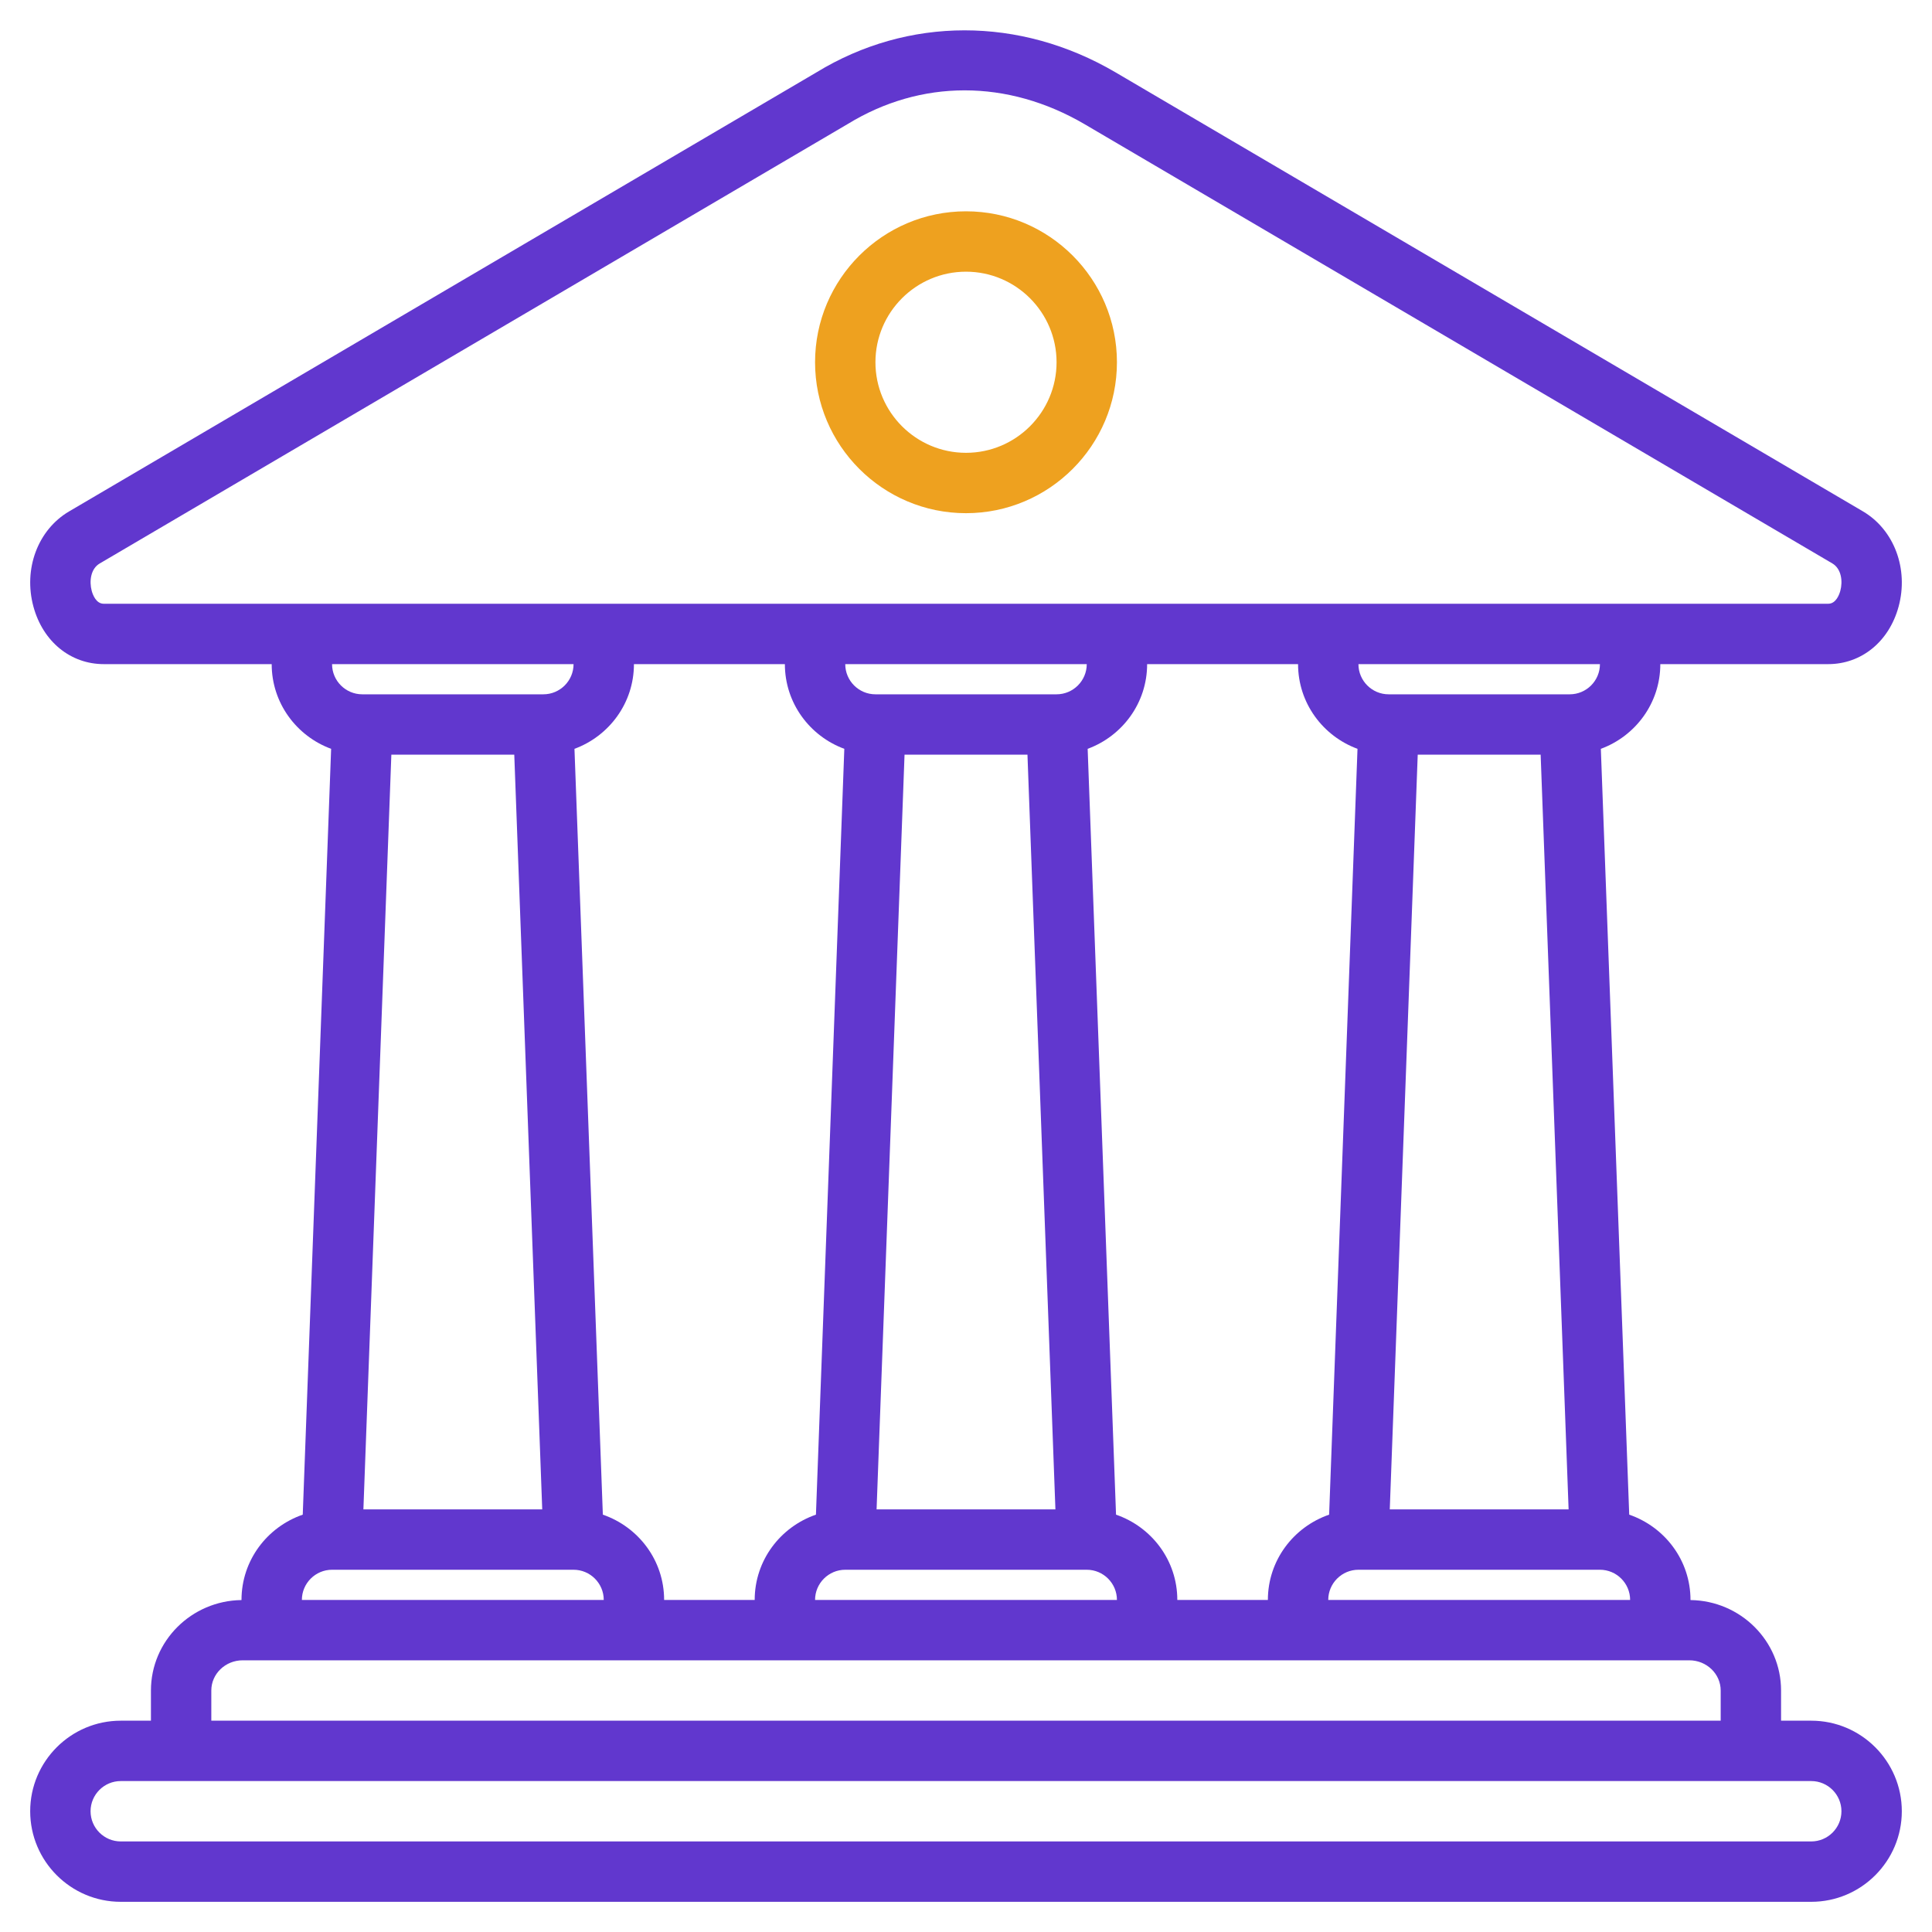 <svg width="512" height="512" viewBox="0 0 512 512" fill="none" xmlns="http://www.w3.org/2000/svg">
<path d="M480 456H472V448C472 434.872 461.256 424.2 448 424.032V424C448 413.496 441.176 404.648 431.76 401.4L424.24 198.448C433.408 195.072 440 186.328 440 176H484.496C493.304 176 500.624 170.024 503.144 160.776C505.864 150.776 501.976 140.392 493.688 135.512L295.592 19.152C270.272 4.32 240.656 4.336 216.344 19.192L18.312 135.528C10.024 140.4 6.144 150.784 8.864 160.776C11.376 170.024 18.688 176 27.496 176H72C72 186.328 78.592 195.072 87.752 198.448L80.232 401.4C70.824 404.648 64 413.496 64 424V424.032C50.744 424.2 40 434.872 40 448V456H32C18.768 456 8 466.768 8 480C8 493.232 18.768 504 32 504H480C493.232 504 504 493.232 504 480C504 466.768 493.232 456 480 456ZM352 424C352 419.592 355.592 416 360 416H424C428.408 416 432 419.592 432 424H352ZM159.76 401.4L152.24 198.448C161.408 195.072 168 186.328 168 176H208C208 186.328 214.592 195.072 223.752 198.448L216.232 401.4C206.824 404.648 200 413.496 200 424H176C176 413.496 169.176 404.648 159.76 401.4ZM136.288 200L143.696 400H96.304L103.712 200H136.288ZM239.712 200H272.288L279.696 400H232.304L239.712 200ZM280 184H232C227.592 184 224 180.408 224 176H288C288 180.408 284.408 184 280 184ZM224 416H288C292.408 416 296 419.592 296 424H216C216 419.592 219.592 416 224 416ZM295.76 401.4L288.24 198.448C297.408 195.072 304 186.328 304 176H344C344 186.328 350.592 195.072 359.752 198.448L352.232 401.4C342.824 404.648 336 413.496 336 424H312C312 413.496 305.176 404.648 295.76 401.4ZM408.288 200L415.696 400H368.304L375.712 200H408.288ZM416 184H368C363.592 184 360 180.408 360 176H424C424 180.408 420.408 184 416 184ZM27.496 160C25.456 160 24.584 157.608 24.304 156.576C23.632 154.08 24 150.744 26.424 149.328L224.504 32.952C224.544 32.928 224.592 32.904 224.632 32.88C234.352 26.92 244.928 23.944 255.632 23.944C266.376 23.944 277.248 26.944 287.496 32.952L485.576 149.304C488.008 150.736 488.384 154.072 487.704 156.568C487.424 157.6 486.544 160 484.496 160H27.496ZM152 176C152 180.408 148.408 184 144 184H96C91.592 184 88 180.408 88 176H152ZM88 416H152C156.408 416 160 419.592 160 424H80C80 419.592 83.592 416 88 416ZM56 448C56 443.592 59.728 440 64.312 440H447.688C452.272 440 456 443.592 456 448V456H56V448ZM480 488H32C27.592 488 24 484.408 24 480C24 475.592 27.592 472 32 472H480C484.408 472 488 475.592 488 480C488 484.408 484.408 488 480 488Z" fill="#6137CE"/>
<path d="M256 56C233.944 56 216 73.944 216 96C216 118.056 233.944 136 256 136C278.056 136 296 118.056 296 96C296 73.944 278.056 56 256 56ZM256 120C242.768 120 232 109.232 232 96C232 82.768 242.768 72 256 72C269.232 72 280 82.768 280 96C280 109.232 269.232 120 256 120Z" fill="#EEA11F"/>
</svg>
